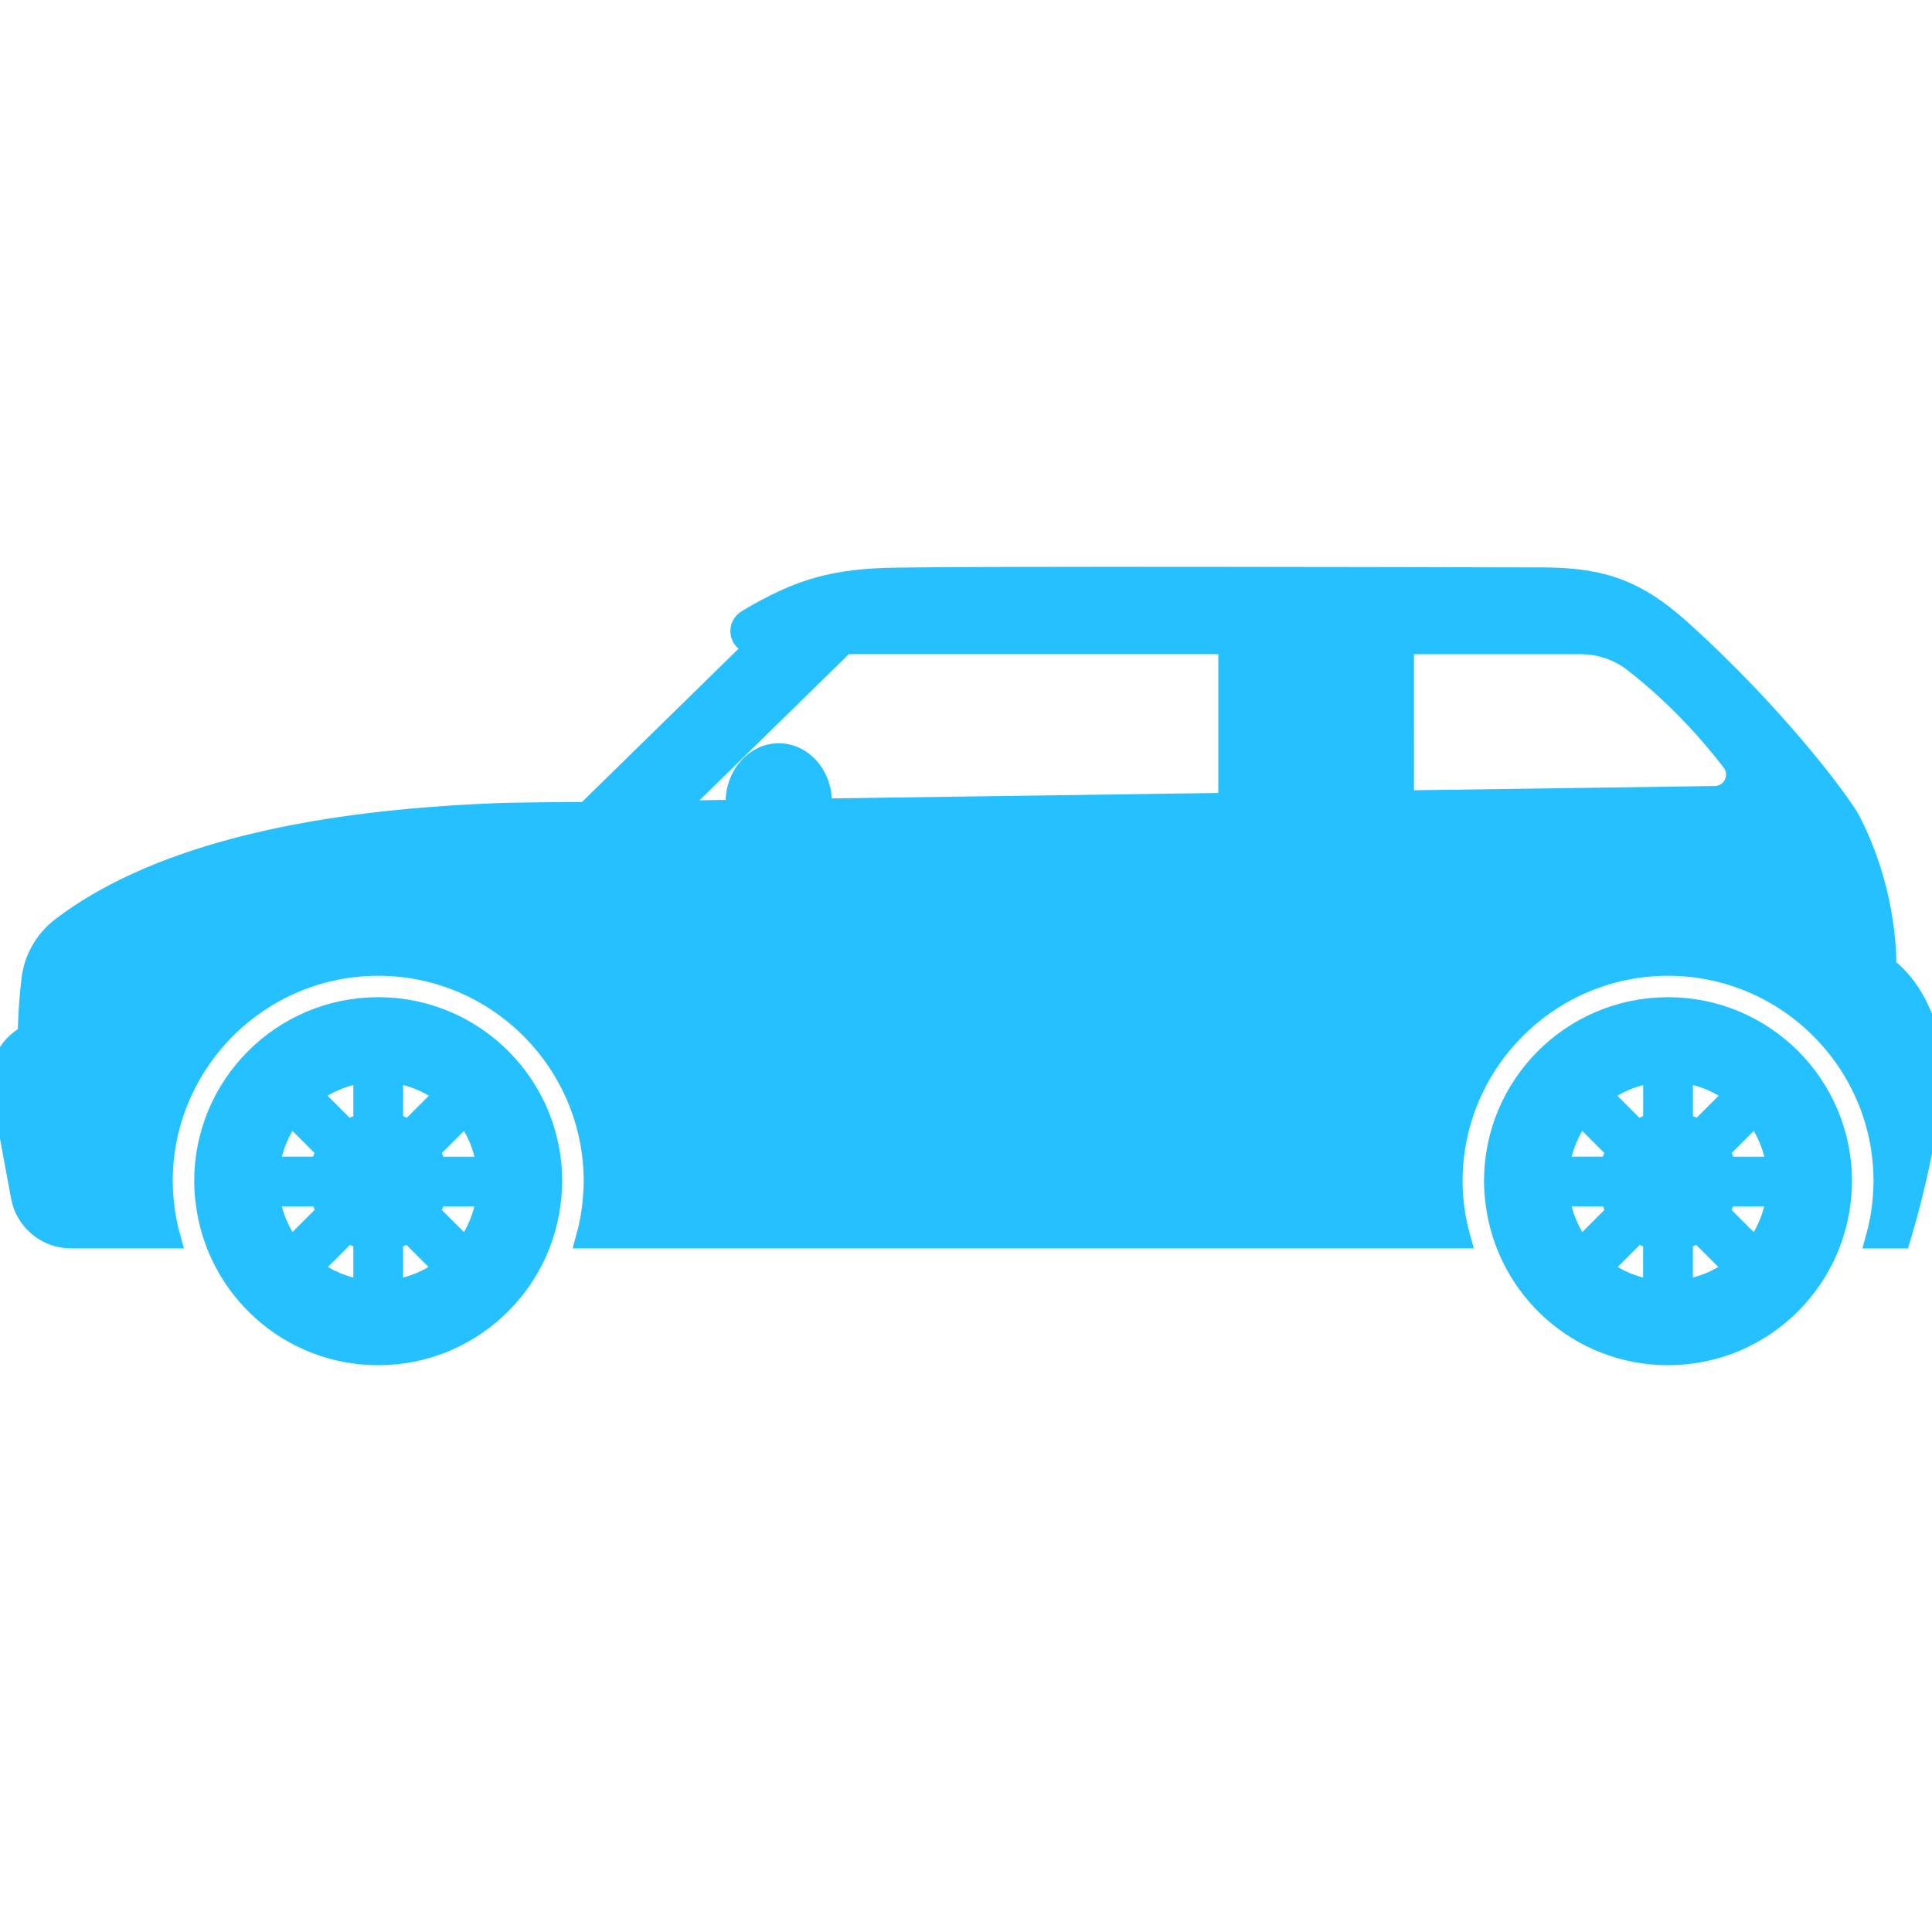 <svg xmlns="http://www.w3.org/2000/svg" xmlns:xlink="http://www.w3.org/1999/xlink" fill="#24C0FF" id="Capa_1" width="100px" height="100px" viewBox="0 0 98.752 98.752" xml:space="preserve" stroke="#24C0FF"><g id="SVGRepo_bgCarrier" stroke-width="0"></g><g id="SVGRepo_tracerCarrier" stroke-linecap="round" stroke-linejoin="round"></g><g id="SVGRepo_iconCarrier"> <g> <g> <path d="M76.353,60.377c0,0.38,0.031,0.752,0.079,1.119c0.551,4.389,4.289,7.785,8.826,7.785c4.662,0,8.48-3.584,8.867-8.145 c0.021-0.252,0.038-0.504,0.038-0.761c0-4.919-3.985-8.905-8.905-8.905C80.341,51.473,76.353,55.459,76.353,60.377z M90.785,59.621h-2.559c-0.071-0.279-0.182-0.541-0.323-0.783l1.817-1.817C90.281,57.766,90.653,58.651,90.785,59.621z M89.718,63.762l-1.826-1.828c0.142-0.24,0.258-0.494,0.331-0.771h2.559C90.646,62.127,90.281,63.02,89.718,63.762z M86.03,63.339 c0.274-0.071,0.534-0.176,0.772-0.315l1.811,1.812c-0.741,0.561-1.619,0.938-2.583,1.07V63.339z M86.03,54.852 c0.972,0.135,1.856,0.51,2.602,1.078l-1.814,1.813c-0.244-0.144-0.506-0.255-0.787-0.328V54.852z M80.798,57.02l1.816,1.817 c-0.142,0.242-0.252,0.504-0.321,0.783h-2.561C79.864,58.651,80.236,57.766,80.798,57.02z M84.488,57.416 c-0.281,0.073-0.543,0.185-0.787,0.328l-1.813-1.813c0.746-0.566,1.631-0.941,2.602-1.076L84.488,57.416L84.488,57.416z M81.904,64.836l1.811-1.811c0.237,0.141,0.5,0.242,0.772,0.313v2.569C83.524,65.776,82.645,65.397,81.904,64.836z M79.722,61.164 h2.579c0.073,0.274,0.181,0.534,0.321,0.772l-1.819,1.82C80.24,63.014,79.859,62.128,79.722,61.164z"></path> <path d="M10.426,60.377c0,0.38,0.03,0.752,0.079,1.119c0.551,4.389,4.289,7.785,8.825,7.785c4.662,0,8.48-3.584,8.867-8.145 c0.021-0.252,0.039-0.504,0.039-0.761c0-4.919-3.985-8.905-8.906-8.905C14.413,51.473,10.426,55.459,10.426,60.377z M24.859,59.621h-2.56c-0.071-0.279-0.183-0.541-0.323-0.783l1.817-1.817C24.355,57.766,24.726,58.651,24.859,59.621z M23.792,63.762l-1.826-1.828c0.142-0.24,0.258-0.494,0.331-0.771h2.559C24.719,62.127,24.355,63.02,23.792,63.762z M20.103,63.339c0.274-0.071,0.534-0.176,0.772-0.315l1.811,1.812c-0.741,0.561-1.619,0.938-2.583,1.07V63.339z M20.103,54.852 c0.971,0.135,1.856,0.51,2.601,1.078l-1.813,1.813c-0.244-0.144-0.506-0.255-0.787-0.328V54.852z M14.871,57.02l1.817,1.817 c-0.142,0.242-0.252,0.504-0.322,0.783h-2.56C13.937,58.651,14.309,57.766,14.871,57.02z M18.561,57.416 c-0.281,0.073-0.543,0.185-0.787,0.328L15.96,55.93c0.745-0.566,1.631-0.941,2.602-1.076L18.561,57.416L18.561,57.416z M15.977,64.836l1.81-1.811c0.238,0.141,0.5,0.242,0.773,0.313v2.569C17.596,65.776,16.718,65.397,15.977,64.836z M13.796,61.164 h2.579c0.072,0.274,0.181,0.534,0.321,0.772l-1.819,1.82C14.314,63.014,13.932,62.128,13.796,61.164z"></path> <path d="M0.043,55.688l1.013,5.479c0.229,1.24,1.312,2.143,2.573,2.143h5.115c-0.139-0.502-0.253-1.016-0.319-1.545 c-0.064-0.5-0.096-0.955-0.096-1.386c0-6.067,4.937-11.003,11.002-11.003c6.067,0,11.004,4.936,11.004,11.003 c0,0.315-0.021,0.626-0.047,0.938c-0.058,0.685-0.182,1.35-0.361,1.992h44.746c-0.14-0.502-0.253-1.015-0.32-1.543 c-0.064-0.502-0.095-0.955-0.095-1.387c0-6.066,4.936-11.003,11.002-11.003s11.003,4.937,11.003,11.003 c0,0.314-0.021,0.626-0.046,0.938c-0.059,0.686-0.183,1.351-0.362,1.994h1.298c0,0,2.212-7.111,1.434-10.342 c-0.607-2.519-2.16-3.544-2.16-3.544s0.146-3.693-1.845-7.513c-0.422-0.811-3.704-5.277-8.645-9.73 c-2.258-2.036-4.034-2.671-7.074-2.679c-8.61-0.023-28.404-0.065-33.08,0.011c-3.111,0.051-4.899,0.535-7.602,2.146 c-0.268,0.159-0.407,0.467-0.329,0.768c0.078,0.301,0.35,0.511,0.661,0.511h0.176l-8.734,8.55c0,0-3.45,0.017-4.6,0.064 c-5.716,0.236-15.996,1.08-22.229,5.831c-0.841,0.641-1.391,1.592-1.524,2.64c-0.174,1.363-0.2,2.871-0.2,2.871 C0.385,53.428-0.165,54.559,0.043,55.688z M71.775,32.938h9.024c0.98,0,1.929,0.325,2.703,0.928c2.113,1.648,3.768,3.466,5,5.068 c0.25,0.325,0.294,0.763,0.114,1.131c-0.178,0.369-0.549,0.605-0.959,0.611L71.776,40.9L71.775,32.938L71.775,32.938z M66.968,32.938h0.612v8.021l-0.612,0.009V32.938z M34.514,41.423l8.669-8.486h19.589v8.088l-20.771,0.292 c0.011-0.103,0.026-0.203,0.026-0.309c0-1.39-0.994-2.517-2.22-2.517c-1.228,0-2.221,1.127-2.221,2.517 c0,0.127,0.017,0.249,0.032,0.371L34.514,41.423z"></path> </g> </g> </g></svg>